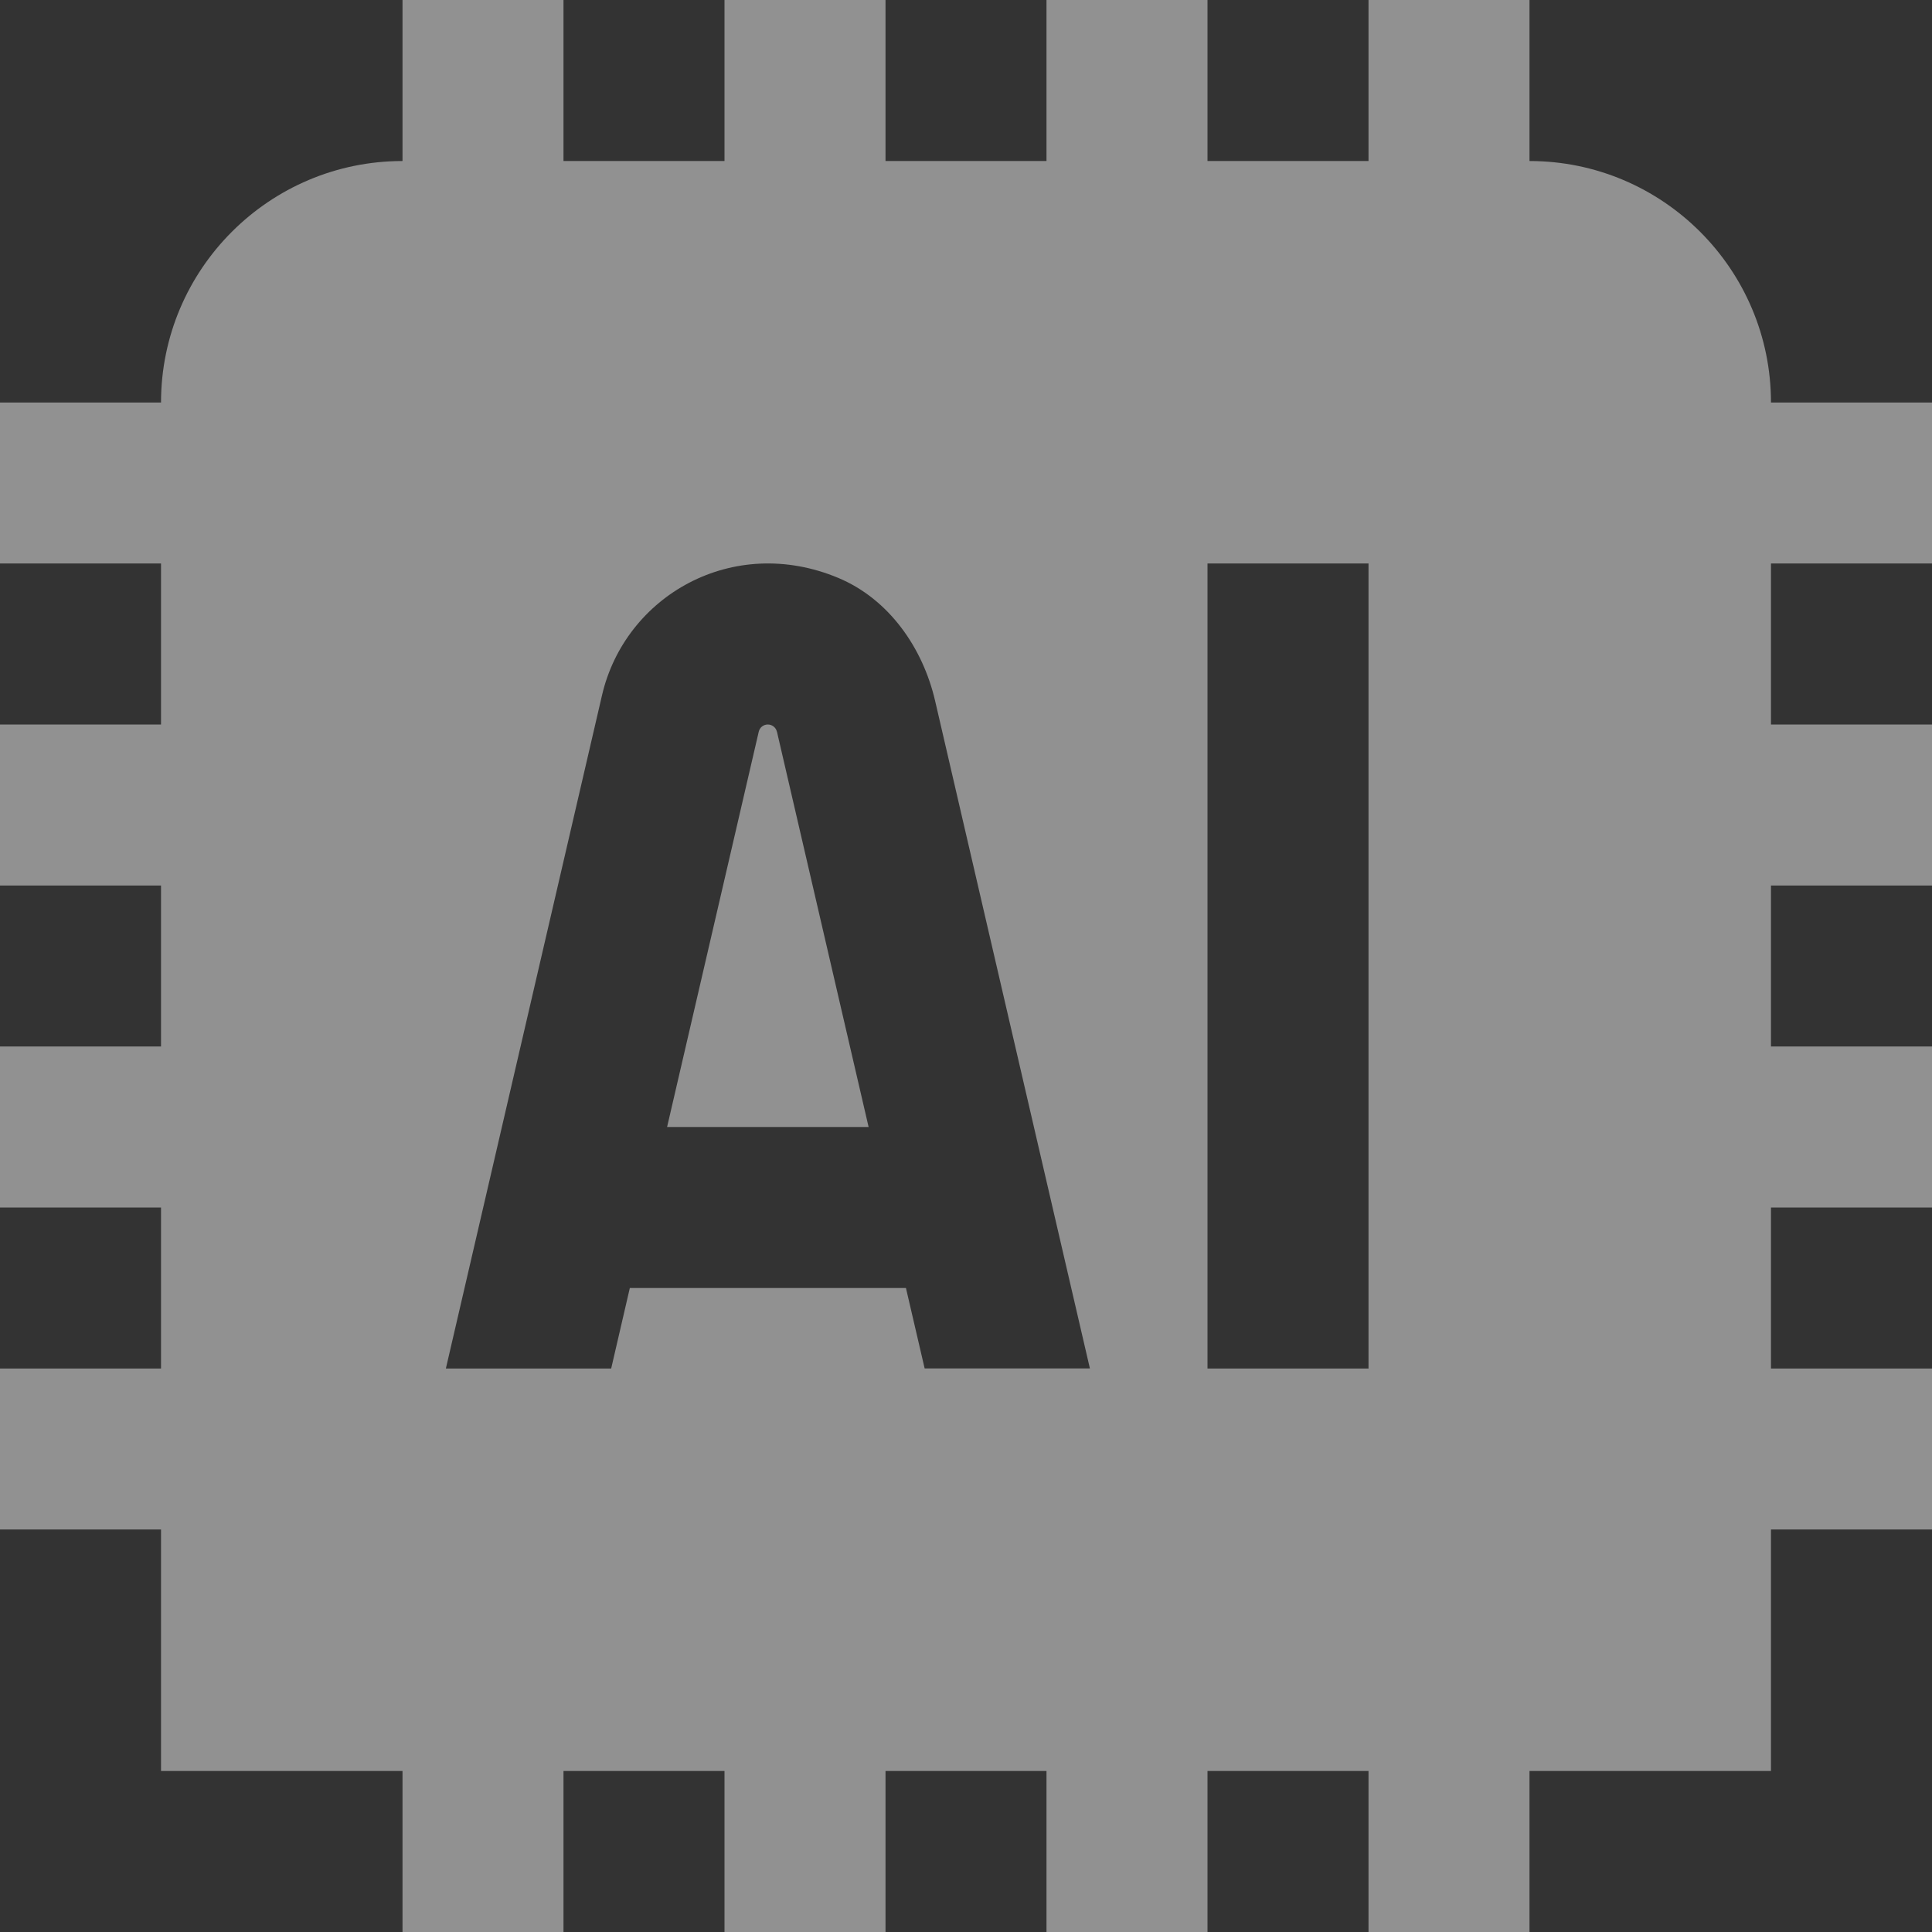 <?xml version="1.0" encoding="UTF-8"?>
<svg xmlns="http://www.w3.org/2000/svg" width="32" height="32" viewBox="0 0 32 32" fill="none">
  <rect x="0" y="0" width="32" height="32" fill="#333333" stroke="none"/>
  <g clip-path="url(#clip0_294_1792)">
    <path d="M32 9.333V6.667H29.333C29.333 4.461 27.539 2.667 25.333 2.667V0H22.667V2.667H20V0H17.333V2.667H14.667V0H12V2.667H9.333V0H6.667V2.667C4.461 2.667 2.667 4.461 2.667 6.667H0V9.333H2.667V12H0V14.667H2.667V17.333H0V20H2.667V22.667H0V25.333H2.667V29.333H6.667V32H9.333V29.333H12V32H14.667V29.333H17.333V32H20V29.333H22.667V32H25.333V29.333H29.333V25.333H32V22.667H29.333V20H32V17.333H29.333V14.667H32V12H29.333V9.333H32ZM15.005 21.333H10.432L10.123 22.667H7.385L9.971 11.517C10.353 9.868 12.137 8.84 13.887 9.573C14.723 9.924 15.285 10.728 15.489 11.611L18.052 22.665H15.315L15.005 21.332V21.333ZM20 9.333H22.667V22.667H20V9.333ZM12.869 12.12L14.387 18.667H11.049L12.567 12.12C12.583 12.049 12.645 12 12.717 12C12.789 12 12.852 12.049 12.868 12.12H12.869Z" fill="white" fill-opacity="0.46"></path>
  </g>
  <defs>
    <clipPath id="clip0_294_1792">
      <rect width="32" height="32" fill="white"></rect>
    </clipPath>
  </defs>
</svg>
